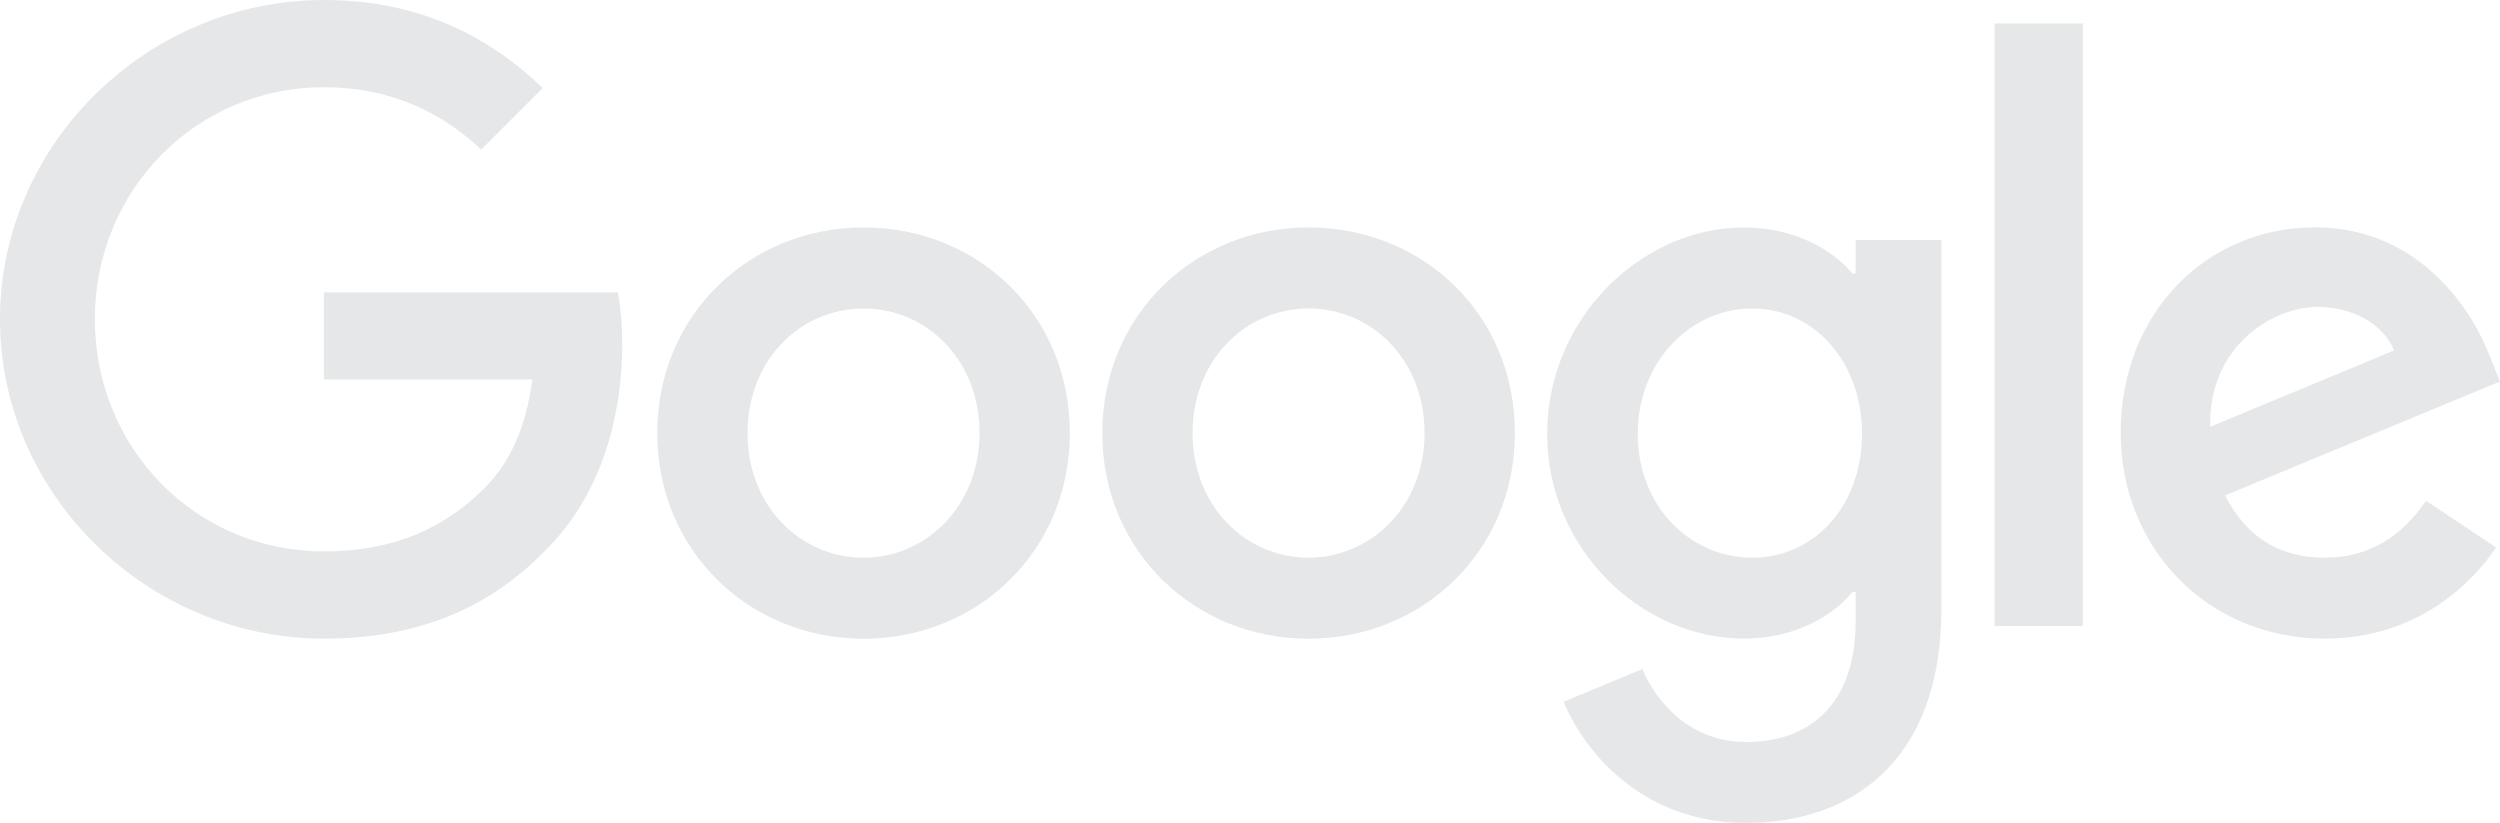 <?xml version="1.0" encoding="UTF-8"?>
<svg xmlns="http://www.w3.org/2000/svg" id="Layer_2" viewBox="0 0 269.64 88.76">
  <defs>
    <style>.cls-1{fill:#e6e7e8;}</style>
  </defs>
  <g id="Layer_1-2">
    <path class="cls-1" d="M115.39,46.71c0,12.77-9.99,22.18-22.25,22.18s-22.25-9.41-22.25-22.18,9.99-22.18,22.25-22.18,22.25,9.32,22.25,22.18ZM105.65,46.71c0-7.98-5.79-13.44-12.51-13.44s-12.51,5.46-12.51,13.44,5.79,13.44,12.51,13.44,12.51-5.55,12.51-13.44Z"></path>
    <path class="cls-1" d="M163.39,46.71c0,12.77-9.99,22.18-22.25,22.18s-22.25-9.41-22.25-22.18,9.99-22.18,22.25-22.18,22.25,9.32,22.25,22.18ZM153.65,46.71c0-7.98-5.79-13.44-12.51-13.44s-12.51,5.46-12.51,13.44,5.79,13.44,12.51,13.44,12.51-5.55,12.51-13.44Z"></path>
    <path class="cls-1" d="M209.39,25.87v39.82c0,16.38-9.66,23.07-21.08,23.07-10.75,0-17.22-7.19-19.66-13.07l8.48-3.53c1.51,3.61,5.21,7.87,11.17,7.87,7.31,0,11.84-4.51,11.84-13v-3.19h-.34c-2.18,2.69-6.38,5.04-11.68,5.04-11.09,0-21.25-9.66-21.25-22.09s10.16-22.26,21.25-22.26c5.29,0,9.49,2.35,11.68,4.96h.34v-3.61h9.25ZM200.83,46.79c0-7.81-5.21-13.52-11.84-13.52s-12.35,5.71-12.35,13.52,5.63,13.36,12.35,13.36,11.84-5.63,11.84-13.36Z"></path>
    <path class="cls-1" d="M224.64,2.53v65h-9.5V2.53h9.5Z"></path>
    <path class="cls-1" d="M261.66,54.01l7.56,5.04c-2.44,3.61-8.32,9.83-18.48,9.83-12.6,0-22.01-9.74-22.01-22.18,0-13.19,9.49-22.18,20.92-22.18s17.14,9.16,18.98,14.11l1.01,2.52-29.65,12.28c2.27,4.45,5.8,6.72,10.75,6.72s8.4-2.44,10.92-6.14h0ZM238.39,46.03l19.82-8.23c-1.09-2.77-4.37-4.7-8.23-4.7-4.95,0-11.84,4.37-11.59,12.93Z"></path>
    <path class="cls-1" d="M34.93,40.94v-9.41h31.71c.31,1.64.47,3.58.47,5.68,0,7.06-1.93,15.79-8.15,22.01-6.05,6.3-13.78,9.66-24.02,9.66-18.98,0-34.94-15.46-34.94-34.44S15.96,0,34.94,0c10.5,0,17.98,4.12,23.6,9.49l-6.64,6.64c-4.03-3.78-9.49-6.72-16.97-6.72-13.86,0-24.7,11.17-24.7,25.03s10.84,25.03,24.7,25.03c8.99,0,14.11-3.61,17.39-6.89,2.66-2.66,4.41-6.46,5.1-11.65h-22.49Z"></path>
  </g>
</svg>
